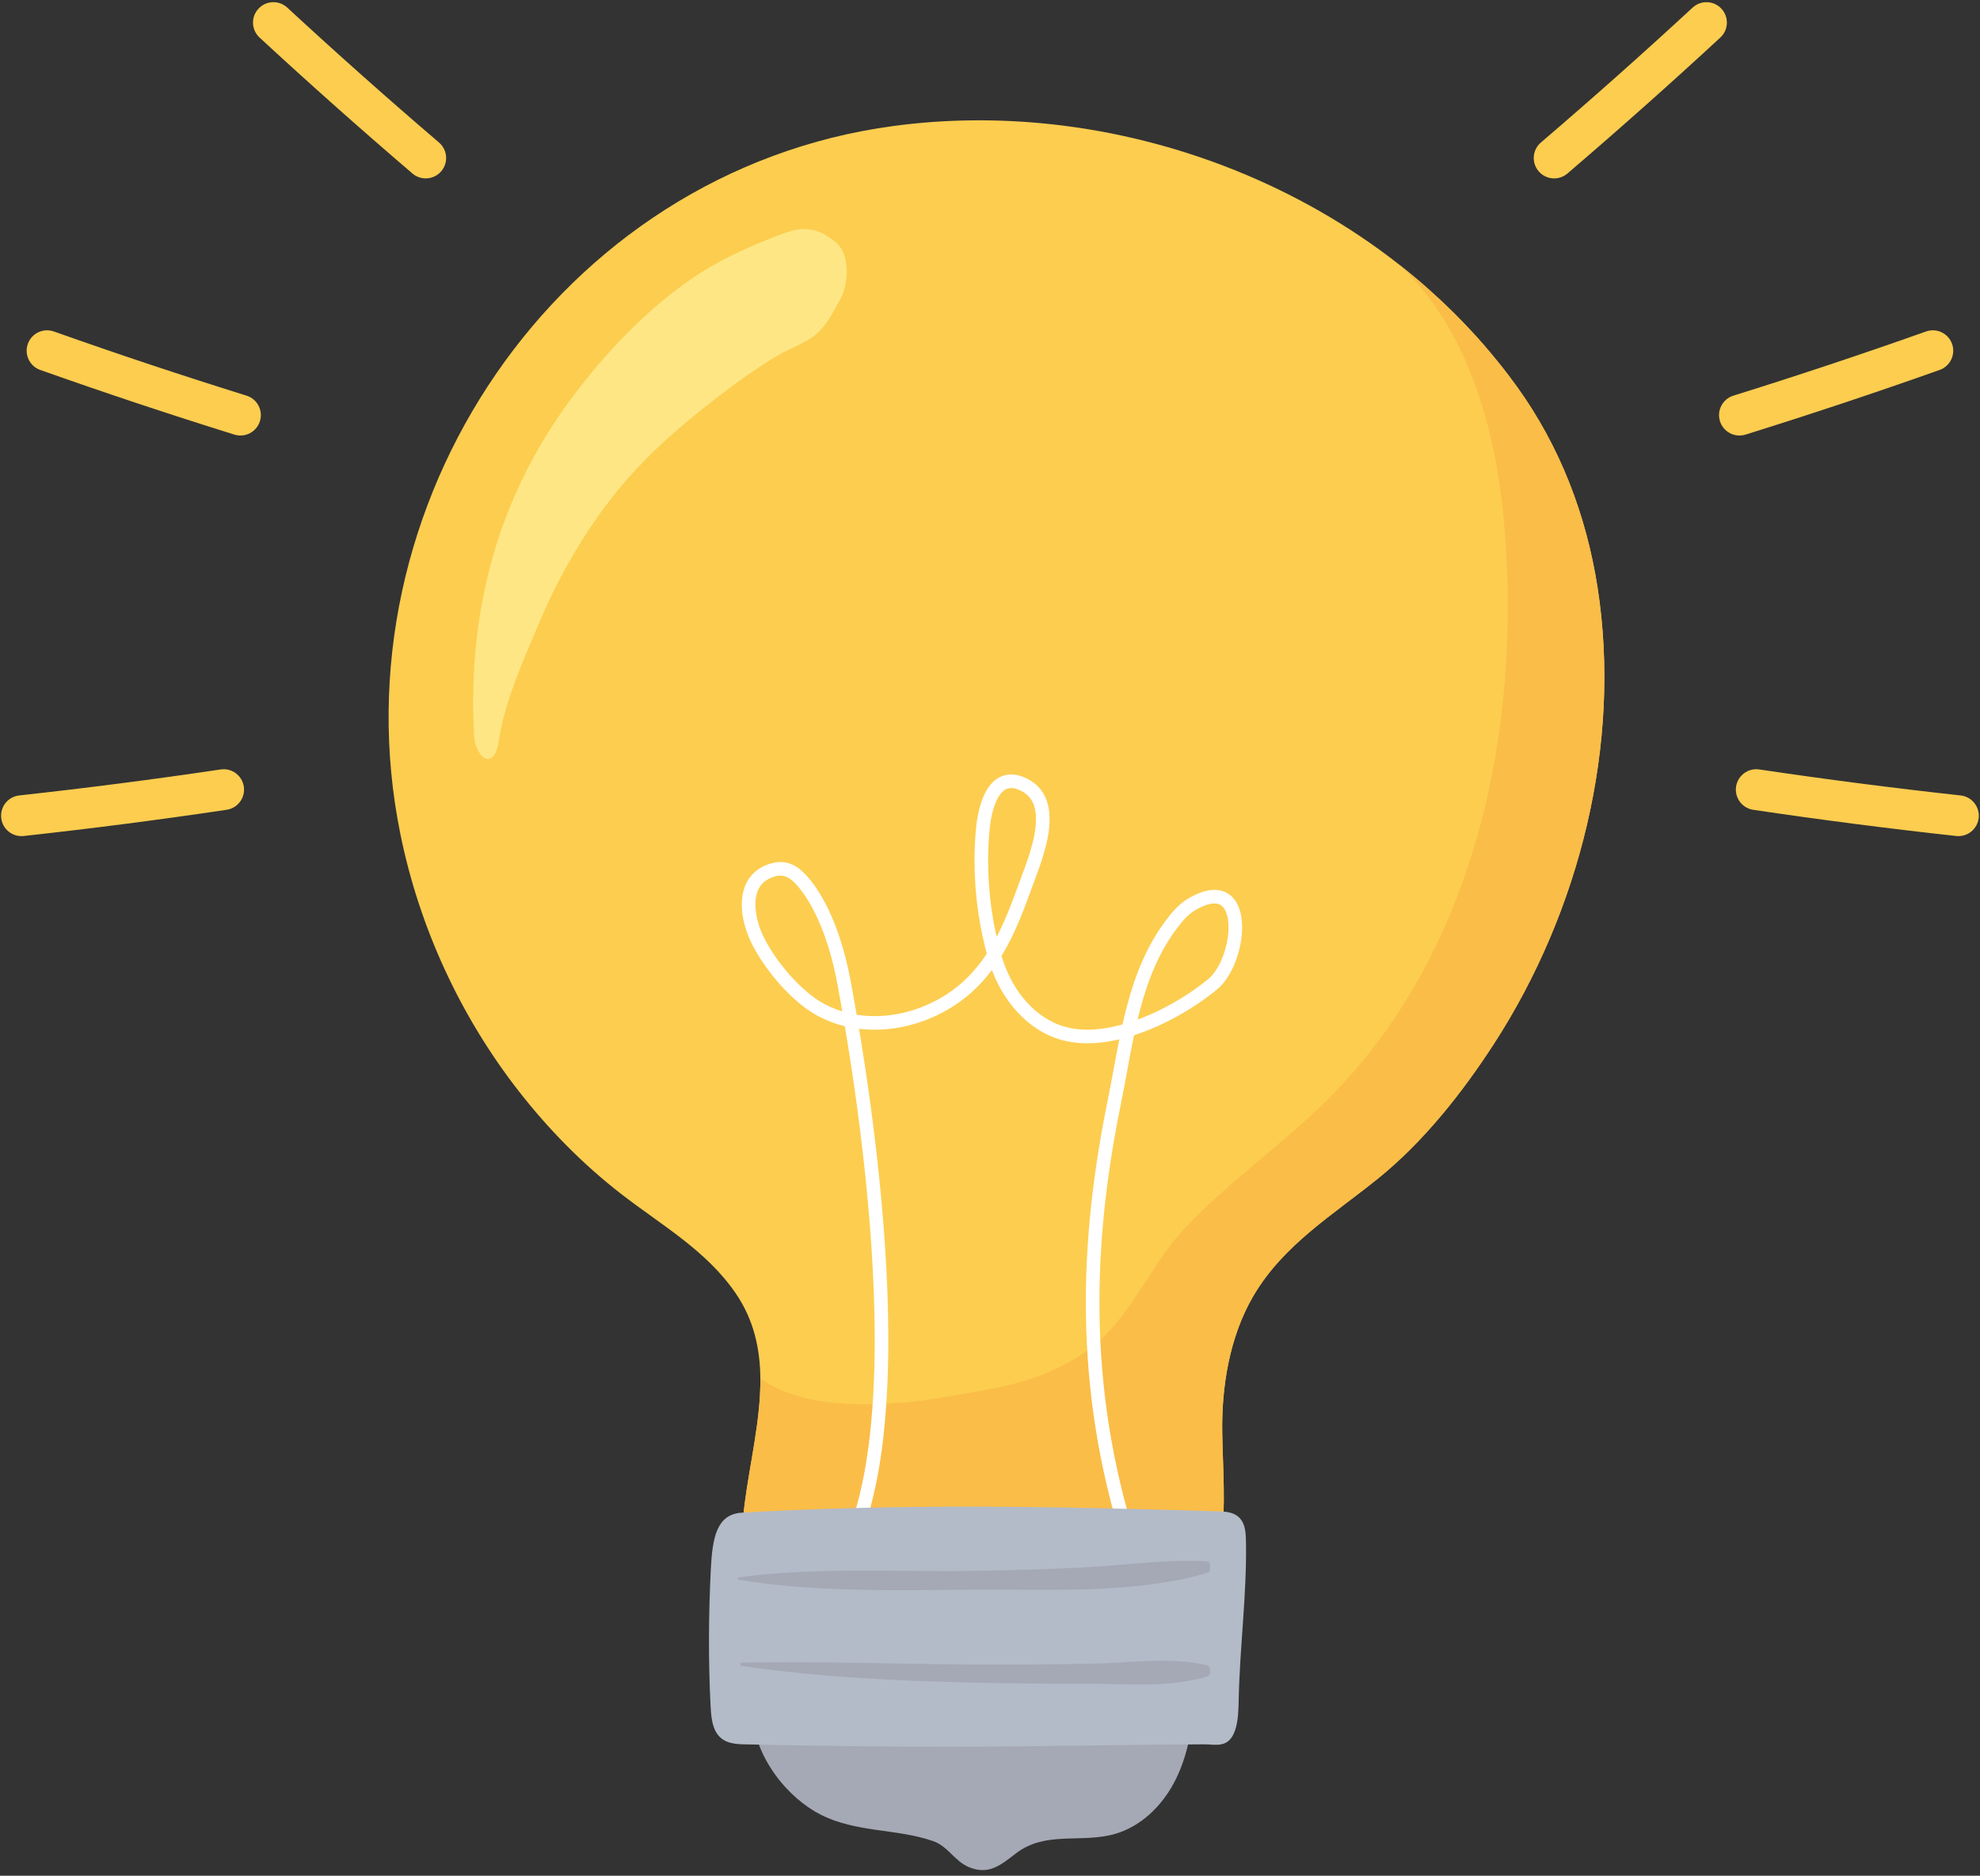 <?xml version="1.0" encoding="UTF-8"?><svg xmlns="http://www.w3.org/2000/svg" xmlns:xlink="http://www.w3.org/1999/xlink" height="1376.3" preserveAspectRatio="xMidYMid meet" version="1.0" viewBox="334.4 366.3 1452.6 1376.3" width="1452.6" zoomAndPan="magnify"><rect x="334.4" y="366.3" width="1452.6" height="1376.3" fill="#333333" stroke="none"/><g><g id="change1_1"><path d="M 886.074 1618.781 C 886.074 1655.512 913.223 1686.07 936.605 1697.84 C 962.867 1711.059 992.238 1707.91 1018.891 1717.148 C 1029.941 1720.98 1034.52 1731.711 1045.078 1736.211 C 1059.941 1742.539 1068.961 1734.391 1079.988 1726 C 1101.801 1709.391 1128.148 1719.07 1152.781 1711.801 C 1171.379 1706.32 1186.391 1691.738 1195.551 1674.648 C 1204.711 1657.559 1208.559 1638.102 1210.238 1618.781 L 886.074 1618.781" fill="#a5a9b5"/></g><g id="change2_1"><path d="M 1430.398 1132.211 C 1407.102 1168.133 1378.855 1203.953 1345.391 1230.992 C 1312.402 1257.684 1275.836 1279.582 1253.734 1317.453 C 1236.227 1347.531 1230.484 1384.5 1231.09 1417.73 C 1231.539 1443.973 1233.68 1470.312 1230.637 1496.312 C 1224.098 1552.93 1117.238 1540.262 1082.605 1540.91 C 1029.523 1541.91 976.547 1537.32 923.707 1531.832 C 914.727 1530.883 905.5 1529.883 897.469 1525.094 C 885.891 1518.262 881.102 1508.434 879.656 1497.211 L 879.605 1496.863 C 878.609 1488.133 879.508 1478.602 880.805 1468.871 C 884.746 1438.832 892.527 1407.602 892.23 1377.723 C 892.031 1355.922 887.488 1334.812 874.219 1315.352 C 852.719 1283.82 819.488 1265.164 790.004 1242.262 C 761.914 1220.461 736.723 1194.82 714.871 1166.781 C 672.016 1111.754 642.082 1046.797 628.164 978.453 C 579.066 737.574 743.707 491.727 989.965 458.738 C 1028.57 453.551 1067.793 453.305 1106.508 457.543 C 1198.102 467.625 1287.66 503.148 1360.348 560.02 L 1360.398 560.07 L 1361.441 560.918 C 1364.934 563.664 1368.371 566.457 1371.781 569.293 C 1372.426 569.848 1373.113 570.398 1373.828 570.992 C 1376.922 573.633 1380 576.285 1383.043 579.031 C 1383.852 579.727 1384.648 580.422 1385.449 581.219 C 1388.734 584.117 1391.93 587.105 1395.121 590.199 L 1395.922 590.957 C 1399.617 594.496 1403.262 598.082 1406.793 601.777 C 1408.883 603.918 1410.988 606.117 1413.039 608.359 C 1414.379 609.762 1415.68 611.207 1416.98 612.609 C 1418.926 614.746 1420.816 616.848 1422.66 618.984 C 1424.402 620.98 1426.109 622.977 1427.75 624.977 C 1429.449 626.973 1431.098 628.969 1432.734 631.016 C 1435.387 634.25 1438.039 637.598 1440.578 640.945 C 1442.766 643.832 1444.918 646.73 1447.055 649.676 C 1479.141 694.129 1498.191 744.609 1506.422 797.344 C 1524.289 912.246 1493.156 1035.27 1430.398 1132.211" fill="#fccd4f"/></g><g id="change3_1"><path d="M 1430.398 1132.211 C 1407.102 1168.129 1378.859 1203.949 1345.391 1230.988 C 1312.41 1257.68 1275.84 1279.578 1253.738 1317.449 C 1236.23 1347.531 1230.488 1384.5 1231.09 1417.73 C 1231.539 1443.969 1233.68 1470.309 1230.641 1496.309 C 1224.102 1552.93 1117.238 1540.262 1082.609 1540.91 C 1029.531 1541.91 976.551 1537.32 923.711 1531.828 C 914.73 1530.879 905.504 1529.879 897.473 1525.09 C 887.992 1519.461 882.504 1509.531 879.656 1497.211 L 879.609 1496.859 C 878.609 1488.129 879.512 1478.602 880.809 1468.871 C 884.75 1438.828 892.527 1407.602 892.23 1377.719 C 925.508 1402.211 987.109 1398.531 1027.871 1391.34 C 1065.441 1384.711 1093.449 1381.66 1125.828 1361.512 C 1162.949 1338.461 1175.012 1297.988 1203.738 1267.41 C 1236.57 1232.539 1275.988 1205.648 1309.66 1171.82 C 1417.781 1063.309 1451.102 898.672 1437.879 750.148 C 1431.801 681.75 1411.691 607.309 1360.398 560.059 L 1361.449 560.91 C 1364.941 563.66 1368.379 566.449 1371.781 569.289 C 1372.43 569.84 1373.121 570.391 1373.828 570.988 C 1376.922 573.629 1380.012 576.281 1383.051 579.02 C 1383.852 579.719 1384.648 580.422 1385.449 581.219 C 1388.738 584.109 1391.93 587.109 1395.129 590.199 L 1395.922 590.949 C 1399.621 594.488 1403.262 598.078 1406.801 601.77 C 1408.891 603.922 1410.988 606.109 1413.039 608.359 C 1414.379 609.762 1415.68 611.199 1416.98 612.602 C 1418.93 614.738 1420.82 616.84 1422.672 618.98 C 1424.41 620.98 1426.109 622.98 1427.75 624.969 C 1429.449 626.969 1431.102 628.961 1432.738 631.012 C 1435.391 634.25 1438.039 637.59 1440.578 640.941 C 1442.77 643.828 1444.922 646.719 1447.059 649.672 C 1479.141 694.121 1498.199 744.609 1506.43 797.34 C 1524.289 912.238 1493.16 1035.27 1430.398 1132.211" fill="#fabd48"/></g><g id="change4_1"><path d="M 965.383 1495.211 C 980.566 1457.371 986.086 1405.59 986.105 1349.219 C 986.102 1259.891 972.039 1159.102 958.426 1085.879 C 953.895 1061.711 945.176 1032.801 929.289 1012.5 C 926.281 1008.691 923.184 1005.359 919.539 1002.859 C 915.922 1000.359 911.605 998.77 906.922 998.789 C 903.352 998.789 899.66 999.66 895.848 1001.309 C 889.637 1003.969 885.094 1008.34 882.371 1013.461 C 879.633 1018.57 878.602 1024.289 878.598 1029.98 C 878.621 1039.82 881.617 1049.77 885.508 1057.801 C 890.277 1067.602 897.559 1078.328 906.086 1088.012 C 914.625 1097.691 924.359 1106.309 934.359 1111.691 C 947.332 1118.66 961.688 1121.852 976.086 1121.84 C 1003.629 1121.82 1031.41 1110.289 1051.129 1090.68 C 1071.879 1069.98 1081.77 1044.23 1091.109 1018.461 C 1093.281 1012.449 1096.578 1004.211 1099.359 995.27 C 1102.121 986.309 1104.41 976.648 1104.422 967.359 C 1104.422 961.5 1103.488 955.73 1100.941 950.52 C 1098.41 945.301 1094.141 940.77 1088.219 937.77 C 1084.051 935.641 1080.051 934.539 1076.219 934.539 C 1071.359 934.512 1066.988 936.43 1063.75 939.289 C 1058.859 943.609 1055.988 949.672 1053.969 955.941 C 1051.98 962.219 1050.93 968.809 1050.41 974.379 C 1049.699 982.102 1049.34 989.922 1049.34 997.77 C 1049.352 1022.469 1052.828 1047.512 1059.719 1070.93 C 1063.328 1083.18 1069.289 1095.039 1077.441 1105.039 C 1085.578 1115.031 1095.949 1123.191 1108.32 1127.781 C 1115.879 1130.578 1123.93 1131.789 1132.148 1131.789 C 1149.328 1131.77 1167.262 1126.578 1183.84 1119.129 C 1200.41 1111.648 1215.609 1101.879 1227.191 1092.352 C 1233.18 1087.371 1237.609 1080.012 1240.762 1071.91 C 1243.879 1063.789 1245.66 1054.898 1245.66 1046.648 C 1245.641 1039.852 1244.5 1033.43 1241.34 1028.18 C 1239.75 1025.57 1237.578 1023.27 1234.84 1021.66 C 1232.102 1020.051 1228.84 1019.211 1225.371 1019.219 C 1219.691 1019.238 1213.48 1021.301 1206.371 1025.43 C 1199.789 1029.281 1194.941 1034.82 1190.789 1040.199 C 1175.75 1059.75 1167.129 1081.961 1161.129 1104.672 C 1155.129 1127.398 1151.711 1150.699 1147.23 1172.699 C 1137.988 1218.16 1131.012 1268.109 1131.012 1321.891 C 1131.012 1374.5 1137.691 1430.781 1155.43 1490.031 C 1156.219 1492.672 1159 1494.172 1161.641 1493.379 C 1164.281 1492.59 1165.781 1489.809 1164.988 1487.172 C 1147.551 1428.922 1140.988 1373.66 1140.988 1321.891 C 1140.988 1268.98 1147.852 1219.711 1157.012 1174.691 C 1161.551 1152.328 1164.961 1129.219 1170.781 1107.219 C 1176.59 1085.211 1184.77 1064.379 1198.699 1046.289 C 1202.539 1041.27 1206.641 1036.801 1211.391 1034.051 C 1217.539 1030.461 1222.238 1029.18 1225.371 1029.199 C 1227.301 1029.211 1228.66 1029.621 1229.801 1030.281 C 1231.488 1031.262 1232.93 1033.031 1234.02 1035.871 C 1235.102 1038.68 1235.691 1042.449 1235.691 1046.648 C 1235.699 1053.449 1234.148 1061.34 1231.449 1068.32 C 1228.781 1075.309 1224.891 1081.352 1220.852 1084.648 C 1210 1093.59 1195.422 1102.969 1179.738 1110.031 C 1164.059 1117.102 1147.281 1121.82 1132.148 1121.809 C 1124.898 1121.809 1118.051 1120.738 1111.781 1118.422 C 1101.352 1114.559 1092.391 1107.59 1085.172 1098.738 C 1077.961 1089.891 1072.551 1079.18 1069.301 1068.109 C 1062.691 1045.672 1059.32 1021.531 1059.32 997.77 C 1059.32 990.219 1059.66 982.711 1060.352 975.301 C 1060.949 968.578 1062.52 960.148 1065.379 953.961 C 1066.801 950.852 1068.512 948.359 1070.301 946.82 C 1072.129 945.281 1073.828 944.551 1076.219 944.52 C 1078.109 944.52 1080.559 945.059 1083.68 946.66 C 1087.809 948.789 1090.289 951.512 1091.988 954.91 C 1093.66 958.32 1094.449 962.551 1094.449 967.359 C 1094.461 974.969 1092.461 983.859 1089.828 992.309 C 1087.199 1000.781 1084 1008.801 1081.73 1015.07 C 1072.449 1040.77 1062.969 1064.828 1044.09 1083.609 C 1026.359 1101.309 1000.82 1111.891 976.086 1111.871 C 963.148 1111.871 950.457 1109.012 939.078 1102.898 C 930.629 1098.379 921.52 1090.461 913.57 1081.422 C 905.605 1072.379 898.746 1062.219 894.477 1053.43 C 891.117 1046.578 888.555 1037.719 888.574 1029.98 C 888.57 1025.48 889.41 1021.422 891.16 1018.18 C 892.934 1014.93 895.516 1012.352 899.805 1010.469 C 902.668 1009.238 904.977 1008.77 906.922 1008.77 C 909.457 1008.789 911.531 1009.5 913.91 1011.102 C 916.266 1012.699 918.781 1015.27 921.445 1018.672 C 935.641 1036.641 944.332 1064.449 948.617 1087.711 C 962.16 1160.512 976.137 1260.922 976.129 1349.219 C 976.152 1404.91 970.512 1455.809 956.125 1491.488 C 955.094 1494.051 956.336 1496.949 958.891 1497.98 C 961.449 1499.012 964.355 1497.77 965.383 1495.211" fill="#fff"/></g><g id="change5_1"><path d="M 1028.75 1647.941 C 1097.191 1647.871 1149.48 1646.488 1217.891 1646.18 C 1226.23 1646.141 1235.941 1649.551 1240.559 1635.68 C 1242.852 1628.781 1243 1620.859 1243.16 1613.23 C 1243.922 1575.18 1249.102 1536.191 1248.5 1498.441 C 1248.43 1493.82 1248.32 1488.988 1246.82 1485 C 1243.672 1476.641 1236.07 1475.469 1229.578 1475.27 C 1112.789 1471.621 995.27 1469.359 878.602 1476.219 C 860.199 1477.301 857.031 1494.422 855.867 1517.93 C 854.238 1550.801 854.008 1583.77 855.648 1616.82 C 855.98 1623.551 856.469 1630.648 859.105 1636.02 C 863.535 1645.031 872.16 1645.98 879.711 1646.16 C 923.941 1647.191 984.434 1647.98 1028.75 1647.941" fill="#b3bbc8"/></g><g id="change1_2"><path d="M 875.684 1525.309 C 931.414 1534.629 992.203 1533.16 1048.621 1532.691 C 1104.18 1532.23 1167.129 1536.172 1220.75 1520.16 C 1222.73 1519.57 1222.691 1512.109 1220.551 1511.98 C 1191.738 1510.148 1162.941 1514.469 1134.16 1516.059 C 1105.559 1517.641 1076.922 1518.48 1048.281 1518.91 C 991.648 1519.762 931.754 1516.012 875.645 1523.75 L 875.684 1525.309" fill="#a5a9b5"/></g><g id="change1_3"><path d="M 878.047 1588.57 C 934.922 1596.93 992.004 1599.621 1049.441 1600.898 C 1077.191 1601.52 1104.949 1601.789 1132.711 1601.711 C 1161.449 1601.629 1193.172 1604.91 1220.75 1596.102 C 1222.719 1595.469 1222.59 1588.801 1220.559 1588.309 C 1194.02 1581.859 1164.461 1586.34 1137.238 1586.91 C 1107.871 1587.52 1078.488 1587.75 1049.109 1587.578 C 992.035 1587.25 935.059 1585.18 877.992 1586.238 C 877.383 1586.25 877.41 1588.48 878.047 1588.57" fill="#a5a9b5"/></g><g id="change6_1"><path d="M 947.945 544.43 C 929.637 528.922 917.98 533.891 897.359 542.16 C 878.16 549.852 858.797 559.051 841.742 570.82 C 807.906 594.16 777.918 625.82 753.516 658.719 C 699.195 731.949 677.422 815 682.152 905.328 C 683.055 922.531 696.883 932.781 700.301 910.07 C 704.617 881.422 717.504 852.809 729.043 825.359 C 742.988 792.16 760.738 760.57 782.824 732.102 C 805.164 703.301 831.578 680.262 860.297 658.102 C 874.871 646.852 889.68 636.148 905.578 626.809 C 913.648 622.059 923.895 618.578 931.32 613.031 C 940.566 606.109 945.66 595.07 951.121 585.32 C 957.039 574.762 958.133 553.051 947.945 544.43" fill="#fee684"/></g><g id="change2_2"><path d="M 1484.309 493.613 C 1522.332 461.082 1559.742 427.82 1596.484 393.859 C 1602.559 388.246 1602.926 378.777 1597.312 372.703 C 1591.699 366.641 1582.234 366.262 1576.168 371.875 C 1539.707 405.578 1502.578 438.582 1464.855 470.863 C 1458.578 476.238 1457.832 485.684 1463.207 491.965 C 1468.582 498.242 1478.031 498.988 1484.309 493.613" fill="#fccd4f"/></g><g id="change2_3"><path d="M 1614.984 685.18 C 1662.742 670.277 1710.242 654.465 1757.391 637.738 C 1765.188 634.98 1769.266 626.426 1766.512 618.633 C 1763.742 610.84 1755.188 606.77 1747.395 609.527 C 1700.59 626.121 1653.473 641.816 1606.059 656.602 C 1598.168 659.066 1593.762 667.457 1596.227 675.348 C 1598.691 683.238 1607.09 687.633 1614.984 685.18" fill="#fccd4f"/></g><g id="change2_4"><path d="M 1620.641 960.48 C 1670.148 967.836 1719.789 974.25 1769.527 979.699 C 1777.738 980.598 1785.129 974.668 1786.039 966.457 C 1786.938 958.234 1781.004 950.844 1772.785 949.945 C 1723.43 944.531 1674.16 938.172 1625.047 930.871 C 1616.883 929.652 1609.262 935.297 1608.047 943.477 C 1606.828 951.645 1612.473 959.262 1620.641 960.48" fill="#fccd4f"/></g><g id="change2_5"><path d="M 656.457 470.863 C 618.723 438.582 581.609 405.578 545.145 371.875 C 539.07 366.262 529.602 366.641 523.992 372.703 C 518.383 378.777 518.754 388.246 524.824 393.859 C 561.574 427.82 598.973 461.082 637 493.613 C 643.281 498.988 652.727 498.242 658.102 491.965 C 663.477 485.684 662.738 476.238 656.457 470.863" fill="#fccd4f"/></g><g id="change2_6"><path d="M 515.258 656.602 C 467.848 641.809 420.723 626.121 373.922 609.52 C 366.129 606.762 357.574 610.84 354.812 618.629 C 352.051 626.422 356.129 634.98 363.918 637.738 C 411.082 654.461 458.57 670.281 506.344 685.172 C 514.234 687.641 522.629 683.23 525.09 675.34 C 527.551 667.449 523.148 659.059 515.258 656.602" fill="#fccd4f"/></g><g id="change2_7"><path d="M 496.27 930.871 C 447.145 938.172 397.891 944.531 348.523 949.941 C 340.309 950.84 334.379 958.23 335.281 966.449 C 336.18 974.672 343.57 980.602 351.789 979.699 C 401.531 974.238 451.172 967.84 500.672 960.469 C 508.848 959.262 514.488 951.648 513.273 943.469 C 512.059 935.289 504.445 929.648 496.27 930.871" fill="#fccd4f"/></g></g></svg>